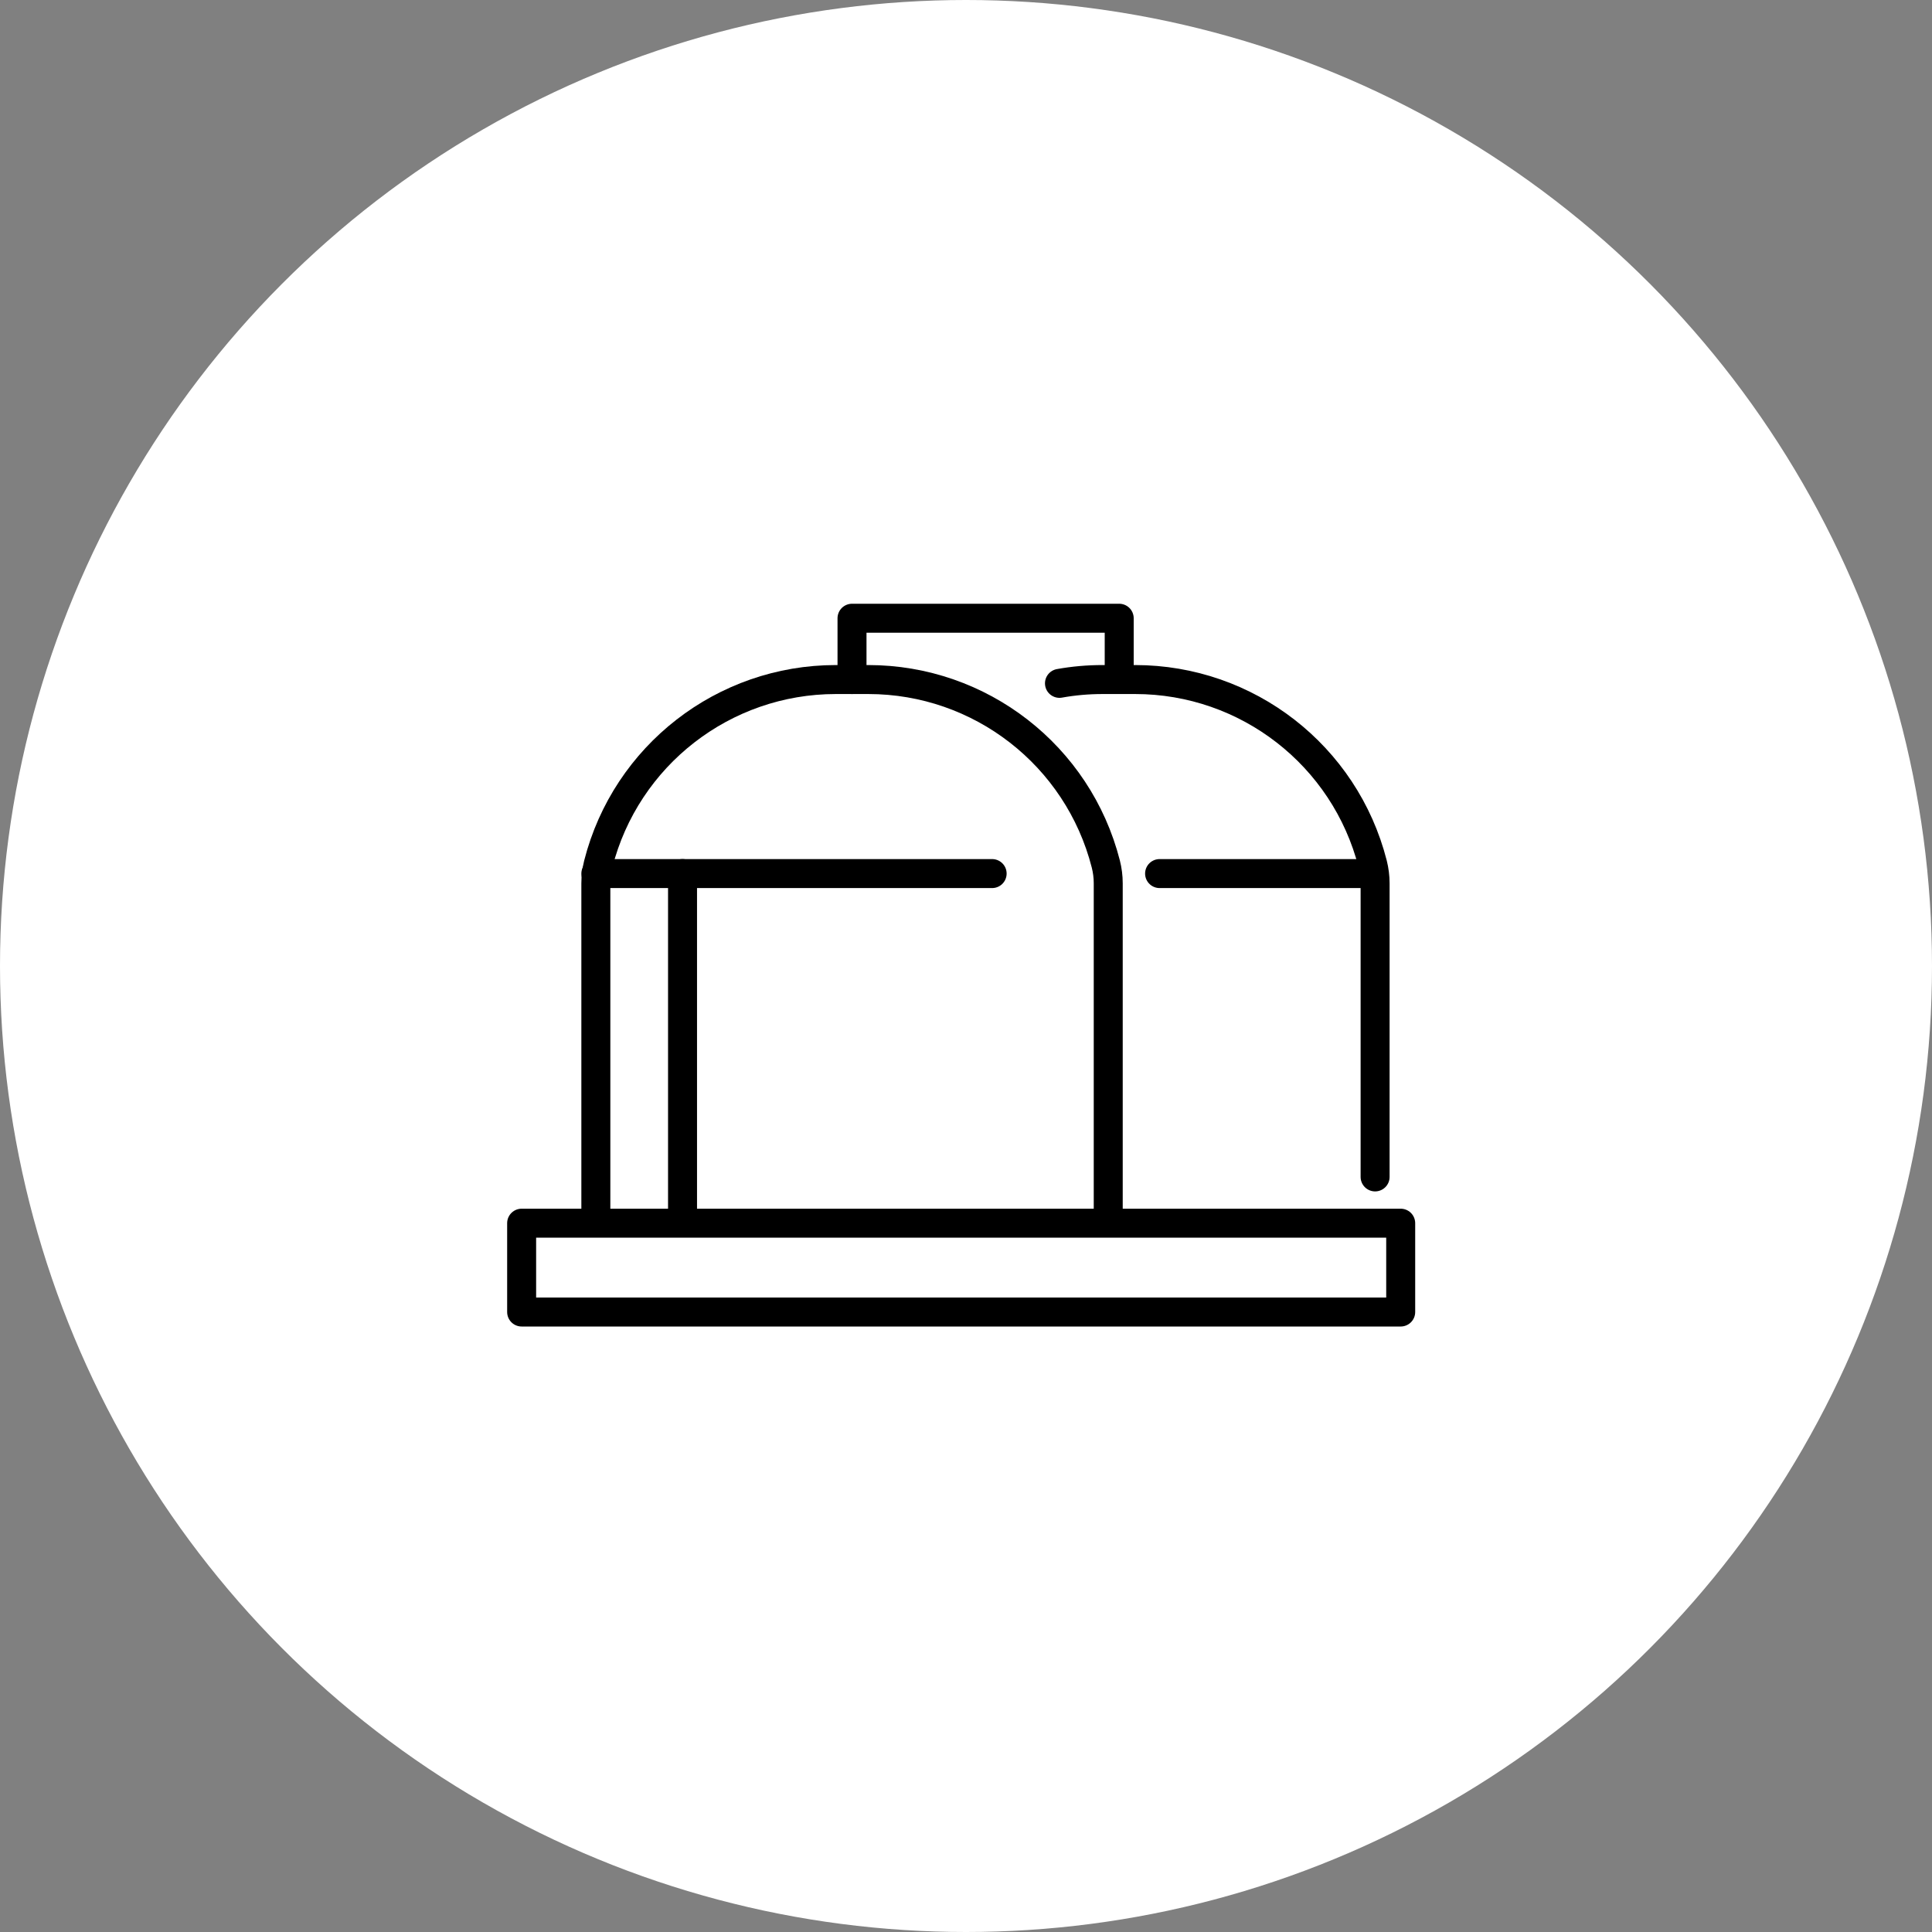 <svg width="100" height="100" viewBox="0 0 100 100" fill="none" xmlns="http://www.w3.org/2000/svg">
<rect x="0" y="0" width="100" height="100" fill="#808080" stroke="none"/>
<circle cx="50" cy="50" r="50" fill="white"/>
<path d="M30.841 45.216H51.353" stroke="black" stroke-width="1.5" stroke-linecap="round" stroke-linejoin="round"/>
<path d="M30.841 63.07V45.72C30.841 45.383 30.884 45.048 30.966 44.722C32.4 39.104 37.461 35.173 43.26 35.173H44.944C50.742 35.173 55.803 39.104 57.237 44.722C57.32 45.048 57.362 45.383 57.362 45.72V63.07" stroke="black" stroke-width="1.5" stroke-linecap="round" stroke-linejoin="round"/>
<path d="M60.02 45.216H71.058" stroke="black" stroke-width="1.5" stroke-linecap="round" stroke-linejoin="round"/>
<path d="M54.838 35.37C55.567 35.239 56.312 35.173 57.072 35.173H58.756C64.555 35.173 69.616 39.104 71.05 44.722C71.132 45.048 71.175 45.383 71.175 45.72V60.917" stroke="black" stroke-width="1.5" stroke-linecap="round" stroke-linejoin="round"/>
<path d="M35.328 63.071V45.216" stroke="black" stroke-width="1.5" stroke-linecap="round" stroke-linejoin="round"/>
<path d="M72.5 63.312H27V67.91H72.5V63.312Z" stroke="black" stroke-width="1.5" stroke-linecap="round" stroke-linejoin="round"/>
<path d="M44.1 35.173V32H57.93V34.819" stroke="black" stroke-width="1.5" stroke-linecap="round" stroke-linejoin="round"/>
</svg>

